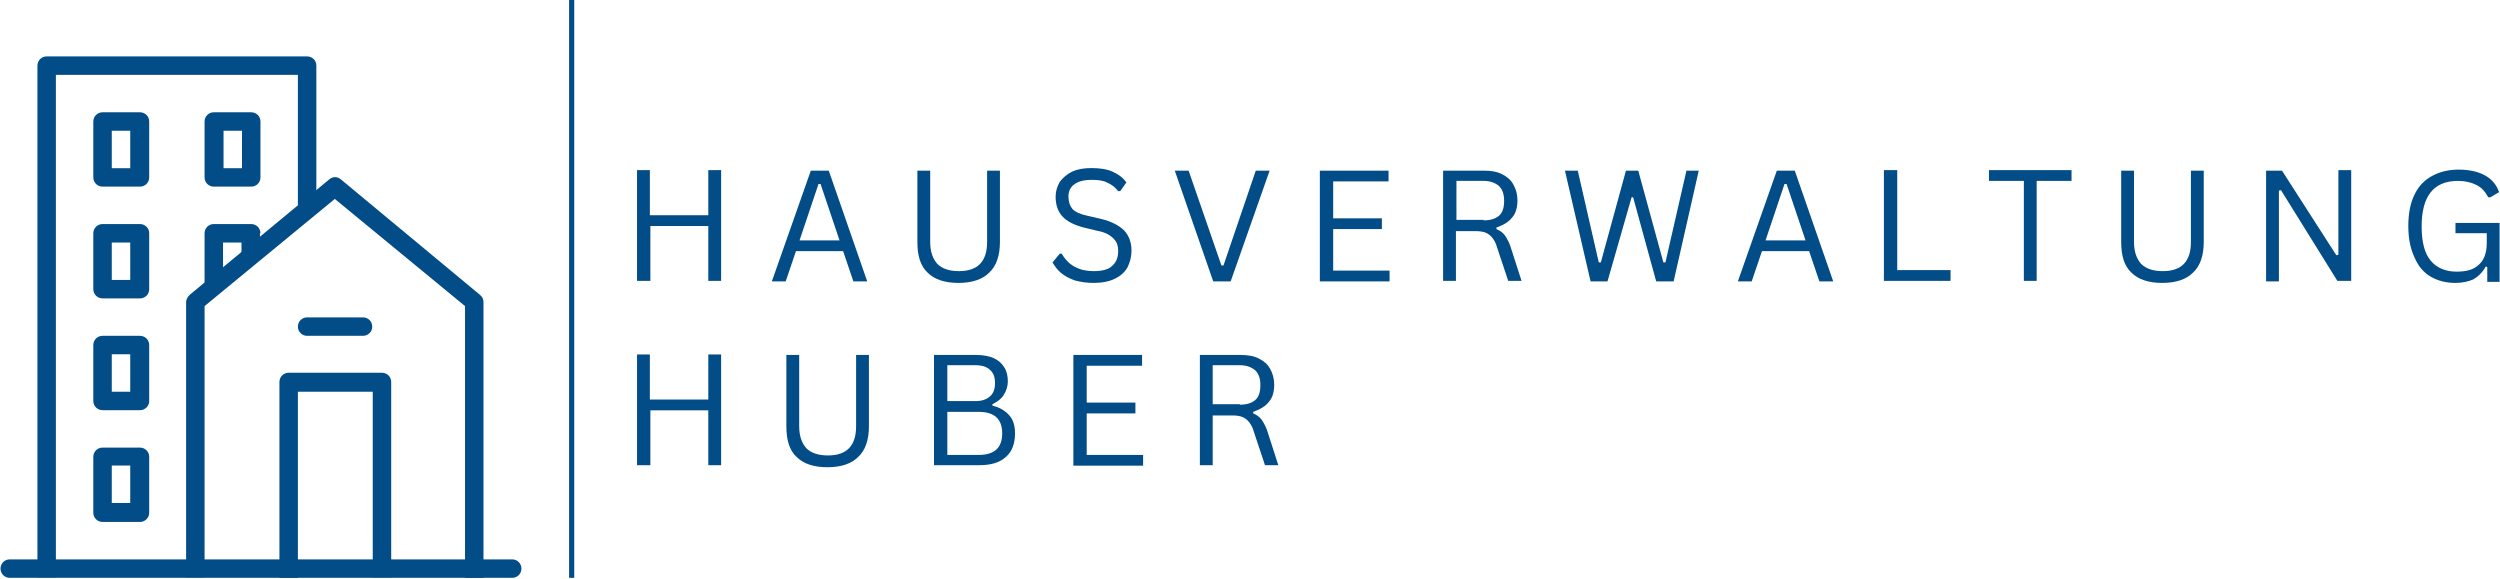 <?xml version="1.0" encoding="UTF-8"?> <svg xmlns="http://www.w3.org/2000/svg" xmlns:xlink="http://www.w3.org/1999/xlink" version="1.1" id="Ebene_1" x="0px" y="0px" viewBox="0 0 487.6 113" style="enable-background:new 0 0 487.6 113;" xml:space="preserve"> <style type="text/css"> .st0{clip-path:url(#SVGID_00000062885518674951473100000003487323711181544590_);} .st1{fill:#024C87;} .st2{clip-path:url(#SVGID_00000011004688526379407760000003655444962169071751_);} .st3{clip-path:url(#SVGID_00000058581429124274683930000017592799281875990946_);} .st4{clip-path:url(#SVGID_00000077290758990029969640000008588344331291830673_);} .st5{fill:none;stroke:#024C87;} </style> <g> <defs> <rect id="SVGID_1_" x="6" y="11" width="56" height="102"></rect> </defs> <clipPath id="SVGID_00000029725298226885819550000000752942835006021814_"> <use xlink:href="#SVGID_1_" style="overflow:visible;"></use> </clipPath> <g style="clip-path:url(#SVGID_00000029725298226885819550000000752942835006021814_);"> <path class="st1" d="M7.3,12.8c0-1,0.8-1.8,1.8-1.8h50.8c1,0,1.8,0.8,1.8,1.8v27.2l-3.6,3.6V14.6H10.9v98H7.3V12.8z"></path> </g> </g> <g> <defs> <rect id="SVGID_00000023259219108795796220000012962798436858691464_" x="54" y="72.1" width="22.7" height="40.9"></rect> </defs> <clipPath id="SVGID_00000085932808548348221300000006244627991680332720_"> <use xlink:href="#SVGID_00000023259219108795796220000012962798436858691464_" style="overflow:visible;"></use> </clipPath> <g style="clip-path:url(#SVGID_00000085932808548348221300000006244627991680332720_);"> <path class="st1" d="M54.5,74.5c0-1,0.8-1.8,1.8-1.8h18.2c1,0,1.8,0.8,1.8,1.8v38.1h-3.6V76.4H58.1v36.3h-3.6V74.5z"></path> </g> </g> <path class="st1" d="M70.8,65.5c1,0,1.8-0.8,1.8-1.8c0-1-0.8-1.8-1.8-1.8H59.9c-1,0-1.8,0.8-1.8,1.8c0,1,0.8,1.8,1.8,1.8H70.8z"></path> <g> <defs> <rect id="SVGID_00000129188088012891911760000002891917813486491798_" y="108.1" width="102" height="4.9"></rect> </defs> <clipPath id="SVGID_00000038381926832219942450000013654482934975579577_"> <use xlink:href="#SVGID_00000129188088012891911760000002891917813486491798_" style="overflow:visible;"></use> </clipPath> <g style="clip-path:url(#SVGID_00000038381926832219942450000013654482934975579577_);"> <path class="st1" d="M99.9,112.7c1,0,1.8-0.8,1.8-1.8c0-1-0.8-1.8-1.8-1.8h-98c-1,0-1.8,0.8-1.8,1.8c0,1,0.8,1.8,1.8,1.8H99.9z"></path> </g> </g> <path class="st1" d="M50.8,45.5c0-1-0.8-1.8-1.8-1.8h-7.3c-1,0-1.8,0.8-1.8,1.8v12.7l3.6-3.6v-7.3h3.6v3.6l3.6-3.6V45.5z"></path> <path class="st1" d="M18.2,23.7c0-1,0.8-1.8,1.8-1.8h7.3c1,0,1.8,0.8,1.8,1.8v10.9c0,1-0.8,1.8-1.8,1.8H20c-1,0-1.8-0.8-1.8-1.8 V23.7z M21.8,32.8h3.6v-7.3h-3.6V32.8z"></path> <path class="st1" d="M18.2,45.5c0-1,0.8-1.8,1.8-1.8h7.3c1,0,1.8,0.8,1.8,1.8v10.9c0,1-0.8,1.8-1.8,1.8H20c-1,0-1.8-0.8-1.8-1.8 V45.5z M21.8,54.6h3.6v-7.3h-3.6V54.6z"></path> <path class="st1" d="M18.2,67.3c0-1,0.8-1.8,1.8-1.8h7.3c1,0,1.8,0.8,1.8,1.8v10.9c0,1-0.8,1.8-1.8,1.8H20c-1,0-1.8-0.8-1.8-1.8 V67.3z M21.8,76.4h3.6v-7.3h-3.6V76.4z"></path> <path class="st1" d="M18.2,89.1c0-1,0.8-1.8,1.8-1.8h7.3c1,0,1.8,0.8,1.8,1.8V100c0,1-0.8,1.8-1.8,1.8H20c-1,0-1.8-0.8-1.8-1.8V89.1 z M21.8,98.1h3.6v-7.3h-3.6V98.1z"></path> <path class="st1" d="M39.9,23.7c0-1,0.8-1.8,1.8-1.8H49c1,0,1.8,0.8,1.8,1.8v10.9c0,1-0.8,1.8-1.8,1.8h-7.3c-1,0-1.8-0.8-1.8-1.8 V23.7z M43.6,32.8h3.6v-7.3h-3.6V32.8z"></path> <g> <defs> <rect id="SVGID_00000044160281012760678890000009204679721025131430_" x="35.4" y="33.4" width="60" height="79.6"></rect> </defs> <clipPath id="SVGID_00000066517892380277362430000016926886497013460631_"> <use xlink:href="#SVGID_00000044160281012760678890000009204679721025131430_" style="overflow:visible;"></use> </clipPath> <g style="clip-path:url(#SVGID_00000066517892380277362430000016926886497013460631_);"> <path class="st1" d="M39.9,59.7l25.4-20.9l25.4,20.9v53h3.6V58.9c0-0.5-0.2-1-0.7-1.4L66.5,35c-0.7-0.6-1.6-0.6-2.3,0L37,57.5 c-0.4,0.4-0.7,0.9-0.7,1.4v53.7h3.6V59.7z"></path> </g> </g> <path class="st5" d="M111.5,0v112.7"></path> <g> <g transform="translate(96.248, 175.081)"> <g> <path class="st1" d="M41.9-133.1v-8.8h2.5v21.6h-2.5v-10.7H30.6v10.7H28v-21.6h2.5v8.8H41.9z"></path> </g> </g> </g> <g> <g transform="translate(117.742, 175.081)"> <g> <path class="st1" d="M51.4-120.2h-2.7l-2-5.9h-9.2l-2,5.9h-2.7l7.6-21.6h3.5L51.4-120.2z M41.9-139.2l-3.7,11H46l-3.7-11H41.9z"></path> </g> </g> </g> <g> <g transform="translate(137.326, 175.081)"> <g> <path class="st1" d="M49.6-119.9c-2.7,0-4.7-0.7-6-2c-1.4-1.3-2-3.3-2-6v-13.9h2.5v13.9c0,1.9,0.5,3.3,1.4,4.3 c0.9,0.9,2.3,1.4,4.2,1.4c3.7,0,5.5-1.9,5.5-5.7v-13.9h2.5v13.9c0,2.7-0.7,4.7-2.1,6C54.3-120.6,52.3-119.9,49.6-119.9z"></path> </g> </g> </g> <g> <g transform="translate(158.388, 175.081)"> <g> <path class="st1" d="M54.9-119.9c-1.4,0-2.6-0.2-3.7-0.5c-1.1-0.4-2-0.9-2.7-1.5c-0.7-0.6-1.2-1.3-1.6-2l1.4-1.7h0.4 c1.3,2.3,3.4,3.4,6.2,3.4c1.6,0,2.9-0.3,3.6-1c0.8-0.7,1.2-1.6,1.2-2.9c0-0.7-0.1-1.3-0.4-1.8c-0.3-0.5-0.7-0.9-1.3-1.3 c-0.6-0.4-1.4-0.7-2.5-0.9l-2.5-0.6c-1.9-0.5-3.3-1.2-4.2-2.2c-0.9-1-1.3-2.3-1.3-3.8c0-1.1,0.3-2,0.8-2.9c0.6-0.8,1.4-1.5,2.4-2 c1.1-0.5,2.3-0.7,3.8-0.7c1.6,0,3,0.2,4.1,0.7c1.1,0.5,2,1.1,2.7,2.1l-1.2,1.7h-0.4c-0.6-0.8-1.3-1.3-2.2-1.7 c-0.8-0.4-1.8-0.5-3-0.5c-1.5,0-2.6,0.3-3.4,0.9c-0.8,0.6-1.1,1.4-1.1,2.4c0,1,0.3,1.8,0.8,2.4c0.6,0.6,1.5,1,2.9,1.3l2.6,0.6 c2.1,0.5,3.6,1.3,4.6,2.3c0.9,1,1.4,2.3,1.4,3.9c0,1.2-0.3,2.3-0.8,3.3c-0.5,0.9-1.4,1.7-2.5,2.2C58-120.2,56.6-119.9,54.9-119.9 z"></path> </g> </g> </g> <g> <g transform="translate(176.628, 175.081)"> <g> <path class="st1" d="M63.4-120.2H60l-7.5-21.6h2.7l6.4,18.5h0.4l6.3-18.5h2.7L63.4-120.2z"></path> </g> </g> </g> <g> <g transform="translate(196.123, 175.081)"> <g> <path class="st1" d="M63.9-130.4v8.1h11v2.1H61.3v-21.6h13.4v2.1H63.9v7.2h9.5v2.1H63.9z"></path> </g> </g> </g> <g> <g transform="translate(214.164, 175.081)"> <g> <path class="st1" d="M67.3-120.2v-21.6h7.9c1.4,0,2.7,0.2,3.6,0.7c1,0.5,1.7,1.1,2.2,2c0.5,0.9,0.8,1.9,0.8,3.1 c0,1.3-0.3,2.5-1,3.3c-0.7,0.9-1.7,1.5-3.1,2v0.3c0.7,0.3,1.3,0.7,1.7,1.3c0.4,0.6,0.9,1.5,1.2,2.6l2,6.2H80l-2.2-6.6 c-0.2-0.8-0.6-1.4-0.9-1.8c-0.3-0.4-0.8-0.8-1.3-1c-0.5-0.2-1.2-0.3-1.9-0.3h-3.9v9.7H67.3z M75.2-132.1c1.3,0,2.3-0.3,3-0.9 c0.7-0.6,1-1.6,1-2.9c0-1.3-0.3-2.2-1-2.9c-0.7-0.6-1.7-1-3-1h-5.3v7.6H75.2z"></path> </g> </g> </g> <g> <g transform="translate(233.526, 175.081)"> <g> <path class="st1" d="M80-120.2h-3.3l-5-21.6h2.5l4.1,17.9h0.4l4.9-17.9h2.4l4.9,17.9h0.4l4.1-17.9h2.4l-4.9,21.6h-3.4l-4.5-16.4 h-0.3L80-120.2z"></path> </g> </g> </g> <g> <g transform="translate(259.052, 175.081)"> <g> <path class="st1" d="M98.5-120.2h-2.7l-2-5.9h-9.2l-2,5.9h-2.7l7.6-21.6H91L98.5-120.2z M89-139.2l-3.7,11h7.8l-3.7-11H89z"></path> </g> </g> </g> <g> <g transform="translate(278.636, 175.081)"> <g> <path class="st1" d="M91.4-141.9v19.5h10.4v2.1h-13v-21.6H91.4z"></path> </g> </g> </g> <g> <g transform="translate(295.832, 175.081)"> <g> <path class="st1" d="M108.2-141.9v2.1h-6.8v19.5h-2.5v-19.5h-6.8v-2.1H108.2z"></path> </g> </g> </g> <g> <g transform="translate(313.417, 175.081)"> <g> <path class="st1" d="M108.3-119.9c-2.7,0-4.7-0.7-6-2c-1.4-1.3-2-3.3-2-6v-13.9h2.5v13.9c0,1.9,0.5,3.3,1.4,4.3 c0.9,0.9,2.3,1.4,4.2,1.4c3.7,0,5.5-1.9,5.5-5.7v-13.9h2.5v13.9c0,2.7-0.7,4.7-2.1,6C113-120.6,111-119.9,108.3-119.9z"></path> </g> </g> </g> <g> <g transform="translate(334.479, 175.081)"> <g> <path class="st1" d="M110-120.2h-2.5v-21.6h3.1l10.6,16.5l0.4-0.1v-16.5h2.5v21.6h-2.7l-11-17.7l-0.4,0.1V-120.2z"></path> </g> </g> </g> <g> <g transform="translate(356.117, 175.081)"> <g> <path class="st1" d="M122.8-119.9c-1.8,0-3.4-0.4-4.8-1.2c-1.4-0.8-2.5-2.1-3.2-3.8c-0.8-1.7-1.2-3.7-1.2-6.1 c0-2.4,0.4-4.5,1.2-6.1c0.8-1.7,2-2.9,3.5-3.7c1.5-0.8,3.2-1.2,5.1-1.2c2.1,0,3.8,0.4,5.1,1.1c1.3,0.7,2.3,1.8,2.8,3.3l-1.7,1 h-0.4c-0.6-1.1-1.3-1.9-2.3-2.4c-1-0.5-2.2-0.8-3.6-0.8c-4.8,0-7.1,3-7.1,8.9c0,3.1,0.6,5.3,1.8,6.7c1.2,1.4,2.9,2.1,5,2.1 c2,0,3.4-0.4,4.4-1.4c1-0.9,1.5-2.3,1.5-4.2v-1.9h-6.1v-2h8.6v11.5h-2.4v-2.9l-0.3-0.1c-0.6,1.1-1.4,1.9-2.4,2.5 C125.4-120.2,124.2-119.9,122.8-119.9z"></path> </g> </g> </g> <g> <g transform="translate(96.248, 202.029)"> <g> <path class="st1" d="M41.9-124.1v-8.8h2.5v21.6h-2.5v-10.7H30.6v10.7H28v-21.6h2.5v8.8H41.9z"></path> </g> </g> </g> <g> <g transform="translate(118.174, 202.029)"> <g> <path class="st1" d="M43.2-110.9c-2.7,0-4.7-0.7-6-2c-1.4-1.3-2-3.3-2-6v-13.9h2.5v13.9c0,1.9,0.5,3.3,1.4,4.3 c0.9,0.9,2.3,1.4,4.2,1.4c3.7,0,5.5-1.9,5.5-5.7v-13.9h2.5v13.9c0,2.7-0.7,4.7-2.1,6C47.9-111.6,45.9-110.9,43.2-110.9z"></path> </g> </g> </g> <g> <g transform="translate(139.668, 202.029)"> <g> <path class="st1" d="M42.5-111.2v-21.6h8.2c1.3,0,2.5,0.2,3.4,0.6c0.9,0.4,1.6,1,2.1,1.8c0.5,0.8,0.7,1.7,0.7,2.8 c0,0.9-0.3,1.8-0.8,2.6c-0.5,0.8-1.2,1.3-2.2,1.8v0.3c1.4,0.3,2.5,1,3.3,1.9c0.8,0.9,1.1,2.1,1.1,3.5c0,2-0.6,3.6-1.8,4.6 c-1.2,1.1-2.9,1.6-5.2,1.6H42.5z M50.6-123.8c1.2,0,2.1-0.3,2.8-0.9c0.7-0.6,1-1.5,1-2.6c0-1.2-0.3-2-1-2.6 c-0.6-0.6-1.6-0.9-2.8-0.9h-5.5v7H50.6z M51.2-113.3c3.1,0,4.6-1.4,4.6-4.2c0-2.8-1.5-4.2-4.6-4.2h-6.1v8.4H51.2z"></path> </g> </g> </g> <g> <g transform="translate(160.051, 202.029)"> <g> <path class="st1" d="M51.9-121.4v8.1h11v2.1H49.3v-21.6h13.4v2.1H51.9v7.2h9.5v2.1H51.9z"></path> </g> </g> </g> <g> <g transform="translate(178.524, 202.029)"> <g> <path class="st1" d="M55.5-111.2v-21.6h7.9c1.4,0,2.7,0.2,3.6,0.7c1,0.5,1.7,1.1,2.2,2c0.5,0.9,0.8,1.9,0.8,3.1 c0,1.3-0.3,2.5-1,3.3c-0.7,0.9-1.7,1.5-3.1,2v0.3c0.7,0.3,1.3,0.7,1.7,1.3c0.4,0.6,0.9,1.5,1.2,2.6l2,6.2h-2.6l-2.2-6.6 c-0.2-0.8-0.6-1.4-0.9-1.8c-0.3-0.4-0.8-0.8-1.3-1c-0.5-0.2-1.2-0.3-1.9-0.3H58v9.7H55.5z M63.3-123.1c1.3,0,2.3-0.3,3-0.9 c0.7-0.6,1-1.6,1-2.9c0-1.3-0.3-2.2-1-2.9c-0.7-0.6-1.7-1-3-1H58v7.6H63.3z"></path> </g> </g> </g> </svg> 